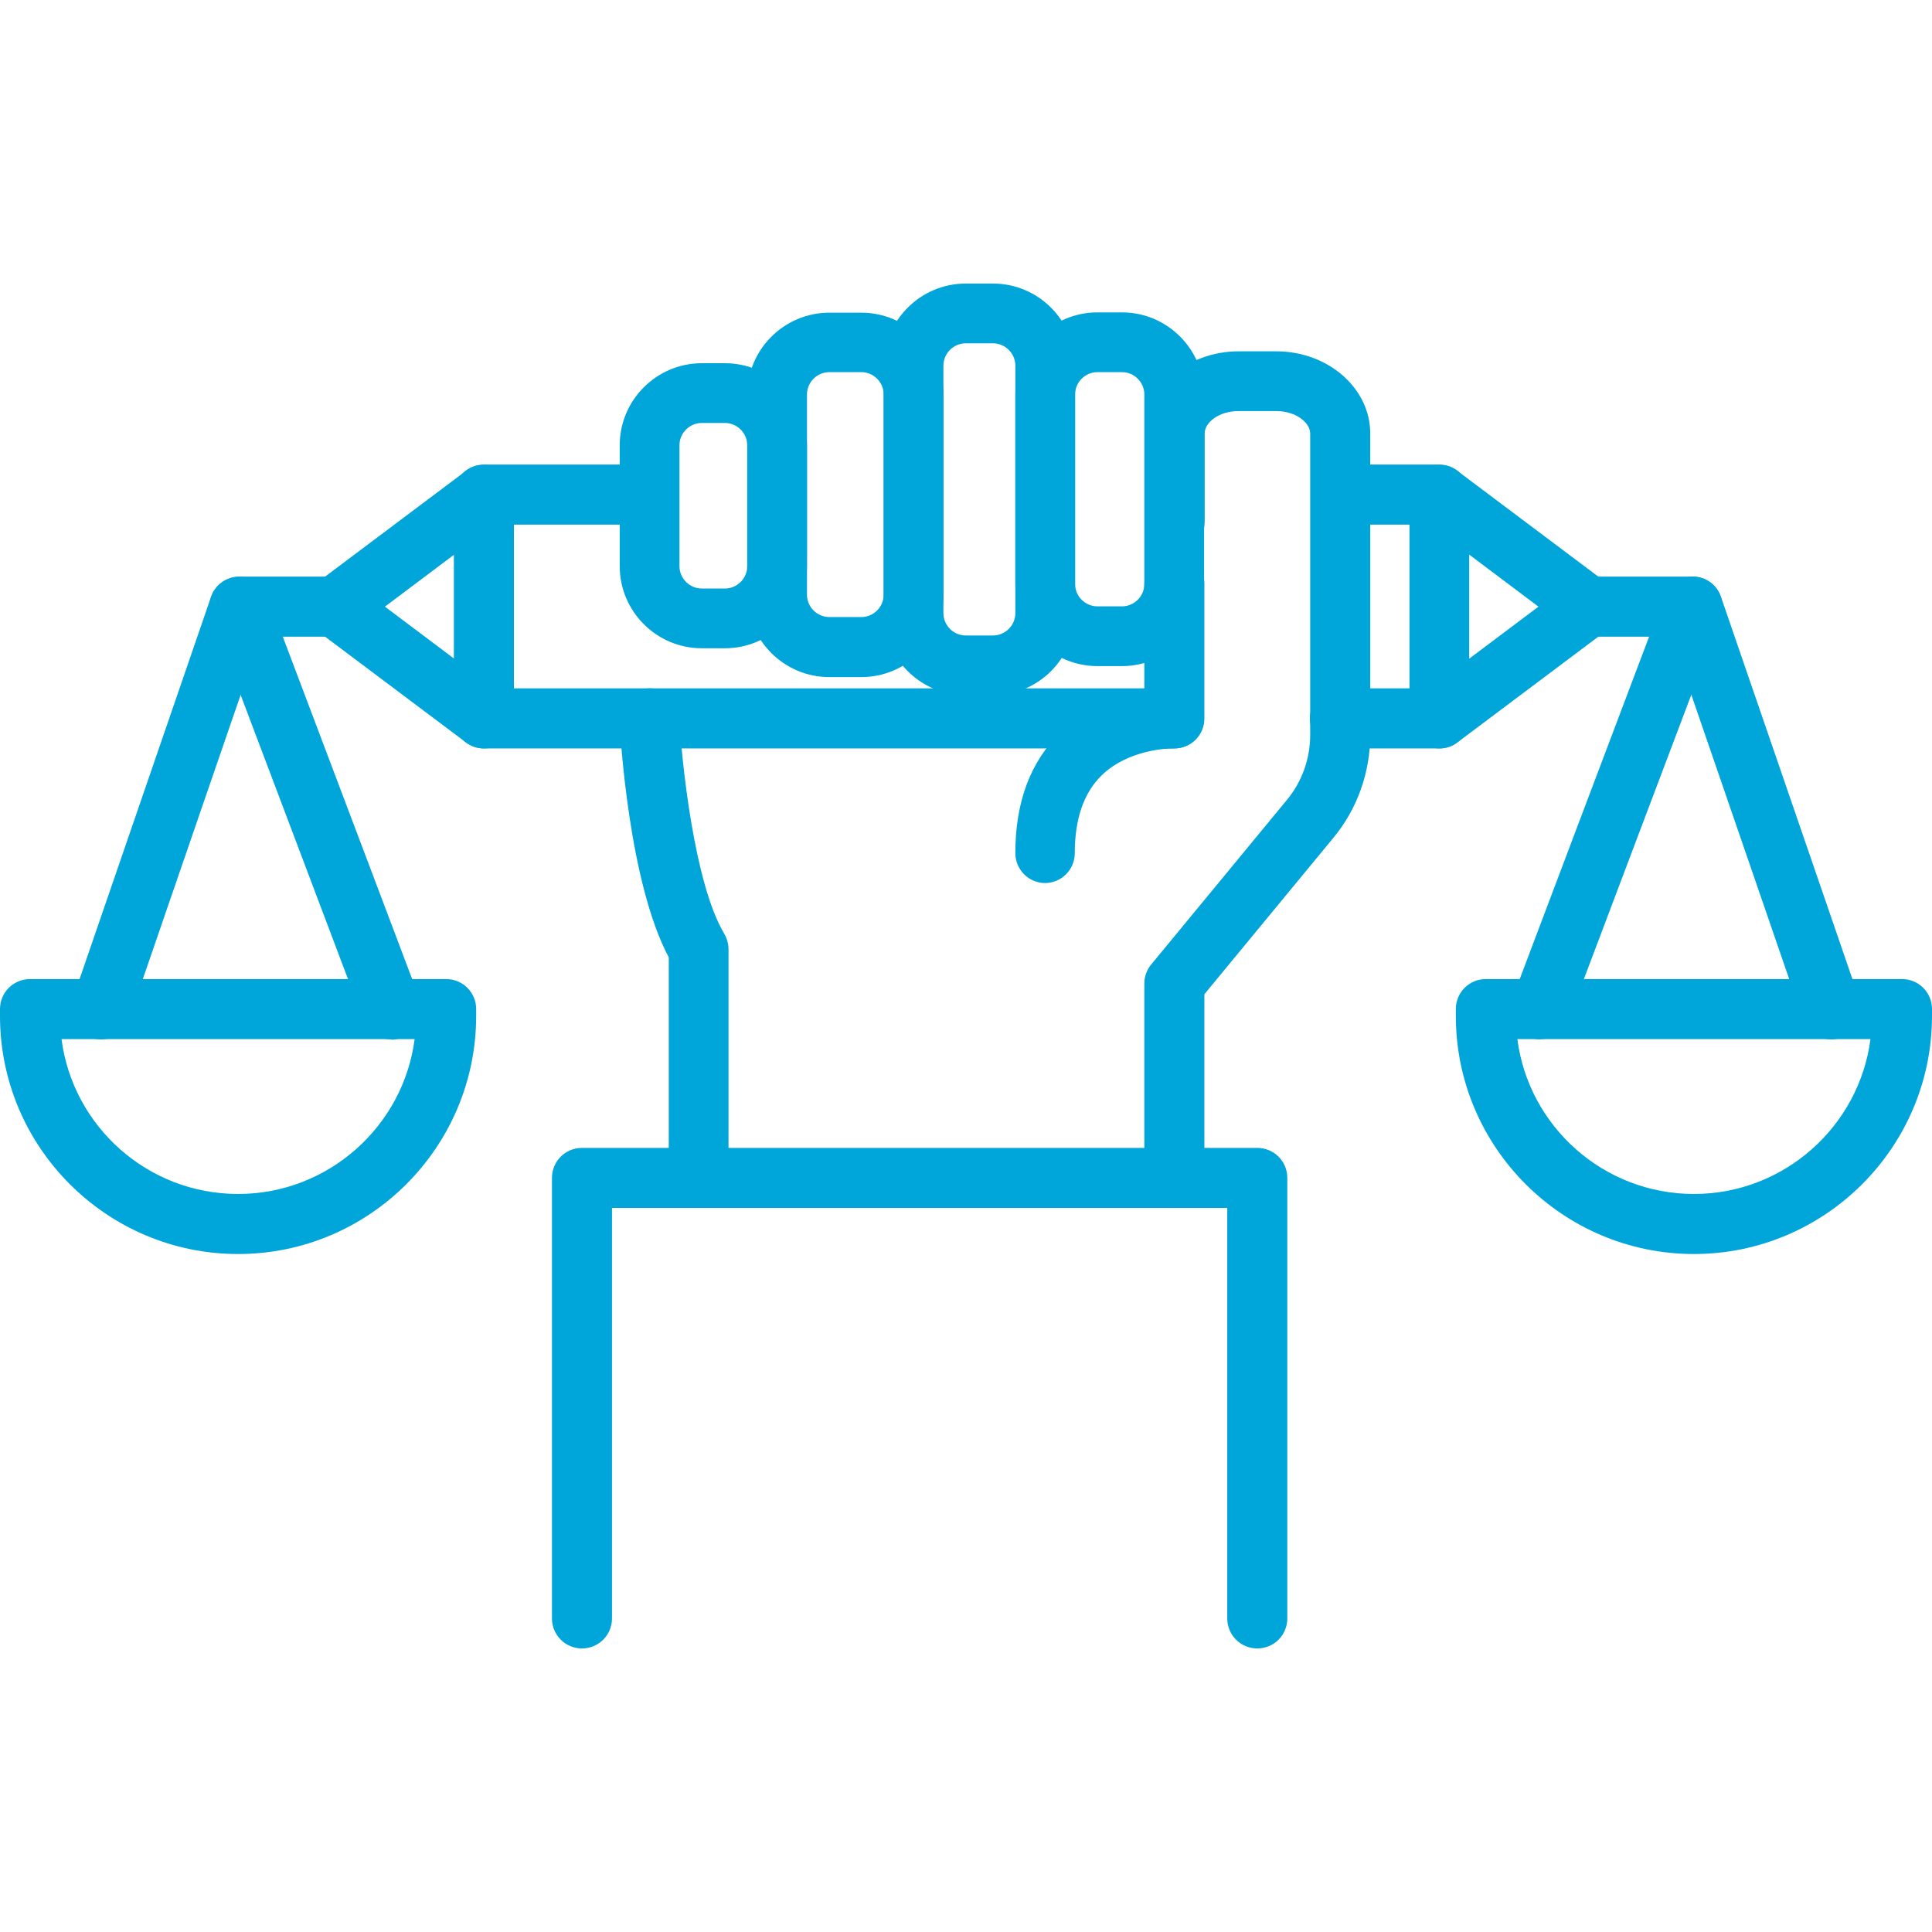 <?xml version="1.0" encoding="utf-8"?><svg id="Layer_1" xmlns="http://www.w3.org/2000/svg" viewBox="0 0 65 65"><defs><style>.cls-1{fill:#00a5d9;}</style></defs><path class="cls-1" d="m24.39,21.81h-.78c-1.52,0-2.76-1.24-2.76-2.76v-4.07c0-1.52,1.24-2.76,2.76-2.76h.78c1.52,0,2.76,1.24,2.76,2.76v4.07c0,1.52-1.24,2.76-2.76,2.76Zm-.78-7.58c-.41,0-.75.34-.75.75v4.07c0,.41.34.75.75.75h.78c.41,0,.75-.34.75-.75v-4.07c0-.41-.34-.75-.75-.75h-.78Z"/><path class="cls-1" d="m28.98,22.78h-1.08c-1.52,0-2.76-1.24-2.76-2.76v-6.74c0-1.52,1.24-2.76,2.76-2.76h1.08c1.52,0,2.76,1.24,2.76,2.76v6.74c0,1.52-1.24,2.76-2.76,2.76Zm-1.08-10.26c-.41,0-.75.34-.75.75v6.74c0,.41.34.75.75.75h1.08c.41,0,.75-.34.75-.75v-6.74c0-.41-.34-.75-.75-.75h-1.08Z"/><path class="cls-1" d="m33.41,23.39h-.92c-1.52,0-2.76-1.24-2.76-2.76v-8.33c0-1.52,1.24-2.76,2.76-2.76h.92c1.52,0,2.76,1.24,2.76,2.76v8.33c0,1.52-1.24,2.76-2.76,2.76Zm-.92-11.84c-.41,0-.75.34-.75.75v8.33c0,.41.34.75.75.75h.92c.41,0,.75-.34.75-.75v-8.33c0-.41-.34-.75-.75-.75h-.92Z"/><path class="cls-1" d="m37.75,22.41h-.83c-1.52,0-2.76-1.24-2.76-2.76v-6.38c0-1.52,1.24-2.76,2.76-2.76h.83c1.52,0,2.76,1.24,2.76,2.76v6.38c0,1.52-1.24,2.76-2.76,2.76Zm-.83-9.89c-.41,0-.75.34-.75.75v6.38c0,.41.34.75.75.75h.83c.41,0,.75-.34.75-.75v-6.38c0-.41-.34-.75-.75-.75h-.83Z"/><path class="cls-1" d="m39.51,40.64c-.56,0-1.01-.45-1.01-1.01v-6.54c0-.23.08-.46.23-.64l4.56-5.53c.51-.61.79-1.39.79-2.19v-10.15c0-.35-.47-.75-1.14-.75h-1.27c-.67,0-1.14.39-1.14.75v2.97c0,.56-.45,1.01-1.01,1.01s-1.01-.45-1.01-1.01v-2.97c0-1.52,1.42-2.76,3.16-2.76h1.27c1.74,0,3.16,1.24,3.16,2.76v10.15c0,1.26-.44,2.5-1.25,3.47l-4.33,5.25v6.18c0,.56-.45,1.01-1.01,1.01Z"/><path class="cls-1" d="m35.17,29.71c-.56,0-1.01-.45-1.01-1.01,0-1.72.51-3.08,1.53-4.07,1.57-1.53,3.77-1.47,3.85-1.47.56.02.99.48.97,1.04-.02.55-.46.98-1.01.98-.01,0,0,0-.04,0-.12,0-1.49.02-2.4.91-.6.59-.9,1.46-.9,2.61,0,.56-.45,1.01-1.01,1.01Z"/><path class="cls-1" d="m23.51,40.64c-.56,0-1.01-.45-1.01-1.01v-7.42c-1.34-2.52-1.63-7.42-1.66-7.99-.03-.56.4-1.03.95-1.06.55-.04,1.03.4,1.06.95.08,1.46.5,5.61,1.52,7.31.09.16.14.34.14.52v7.68c0,.56-.45,1.01-1.01,1.01Z"/><path class="cls-1" d="m42.3,55.46c-.56,0-1.01-.45-1.01-1.01v-13.81h-20.7v13.81c0,.56-.45,1.01-1.01,1.01s-1.01-.45-1.01-1.01v-14.82c0-.56.45-1.01,1.01-1.01h22.72c.56,0,1.01.45,1.01,1.01v14.82c0,.56-.45,1.01-1.01,1.01Z"/><path class="cls-1" d="m39.51,25.18h-23.23c-.56,0-1.01-.45-1.01-1.01v-7.53c0-.56.45-1.01,1.01-1.01h5.03c.56,0,1.01.45,1.01,1.01s-.45,1.01-1.01,1.01h-4.02v5.51h21.21v-3.51c0-.56.45-1.01,1.01-1.01s1.01.45,1.01,1.01v4.52c0,.56-.45,1.01-1.01,1.01Z"/><path class="cls-1" d="m48.43,25.18h-3.35c-.56,0-1.01-.45-1.01-1.01s.45-1.01,1.01-1.01h2.34v-5.51h-1.78c-.56,0-1.01-.45-1.01-1.01s.45-1.01,1.01-1.01h2.78c.56,0,1.01.45,1.01,1.01v7.53c0,.56-.45,1.01-1.01,1.01Z"/><path class="cls-1" d="m16.28,25.18c-.21,0-.42-.07-.6-.2l-5.01-3.76c-.25-.19-.4-.49-.4-.81s.15-.61.4-.81l5.01-3.76c.44-.33,1.08-.24,1.41.2.33.44.24,1.08-.2,1.41l-3.94,2.96,3.94,2.96c.44.33.53.97.2,1.41-.2.26-.5.4-.81.4Z"/><path class="cls-1" d="m48.43,25.18c-.31,0-.61-.14-.81-.4-.33-.44-.24-1.08.2-1.41l3.94-2.96-3.94-2.96c-.44-.33-.53-.97-.2-1.41.33-.44.97-.53,1.41-.2l5.01,3.76c.25.19.4.49.4.81s-.15.61-.4.81l-5.01,3.76c-.18.14-.39.2-.6.2Z"/><path class="cls-1" d="m3.39,34.97c-.11,0-.22-.02-.33-.06-.53-.18-.81-.75-.62-1.28l4.66-13.55c.14-.41.52-.68.95-.68h3.23c.56,0,1.01.45,1.01,1.01s-.45,1.01-1.01,1.01h-2.51l-4.43,12.87c-.14.42-.53.68-.95.68Z"/><path class="cls-1" d="m13.17,34.97c-.41,0-.79-.25-.94-.65l-5.12-13.55c-.2-.52.07-1.1.59-1.3.52-.2,1.1.07,1.3.59l5.12,13.55c.2.52-.07,1.1-.59,1.3-.12.04-.24.07-.36.07Z"/><path class="cls-1" d="m8.01,42.19c-4.41,0-8.01-3.59-8.01-8.01v-.23c0-.56.45-1.01,1.01-1.01h14c.56,0,1.01.45,1.01,1.01v.23c0,4.41-3.59,8.01-8.01,8.01Zm-5.94-7.23c.38,2.94,2.9,5.21,5.94,5.21s5.56-2.28,5.94-5.21H2.06Z"/><g><path class="cls-1" d="m61.61,34.97c-.42,0-.81-.26-.95-.68l-4.43-12.87h-2.51c-.56,0-1.01-.45-1.01-1.01s.45-1.01,1.01-1.01h3.23c.43,0,.81.27.95.68l4.66,13.55c.18.53-.1,1.1-.62,1.28-.11.04-.22.06-.33.06Z"/><path class="cls-1" d="m51.83,34.97c-.12,0-.24-.02-.36-.07-.52-.2-.78-.78-.59-1.3l5.12-13.55c.2-.52.78-.78,1.3-.59.52.2.78.78.59,1.3l-5.12,13.55c-.15.4-.54.65-.94.65Z"/><path class="cls-1" d="m56.99,42.19c-4.41,0-8.01-3.59-8.01-8.01v-.23c0-.56.45-1.01,1.01-1.01h14c.56,0,1.01.45,1.01,1.01v.23c0,4.41-3.59,8.01-8.01,8.01Zm-5.94-7.23c.38,2.94,2.9,5.21,5.94,5.21s5.56-2.28,5.94-5.21h-11.88Z"/></g></svg>